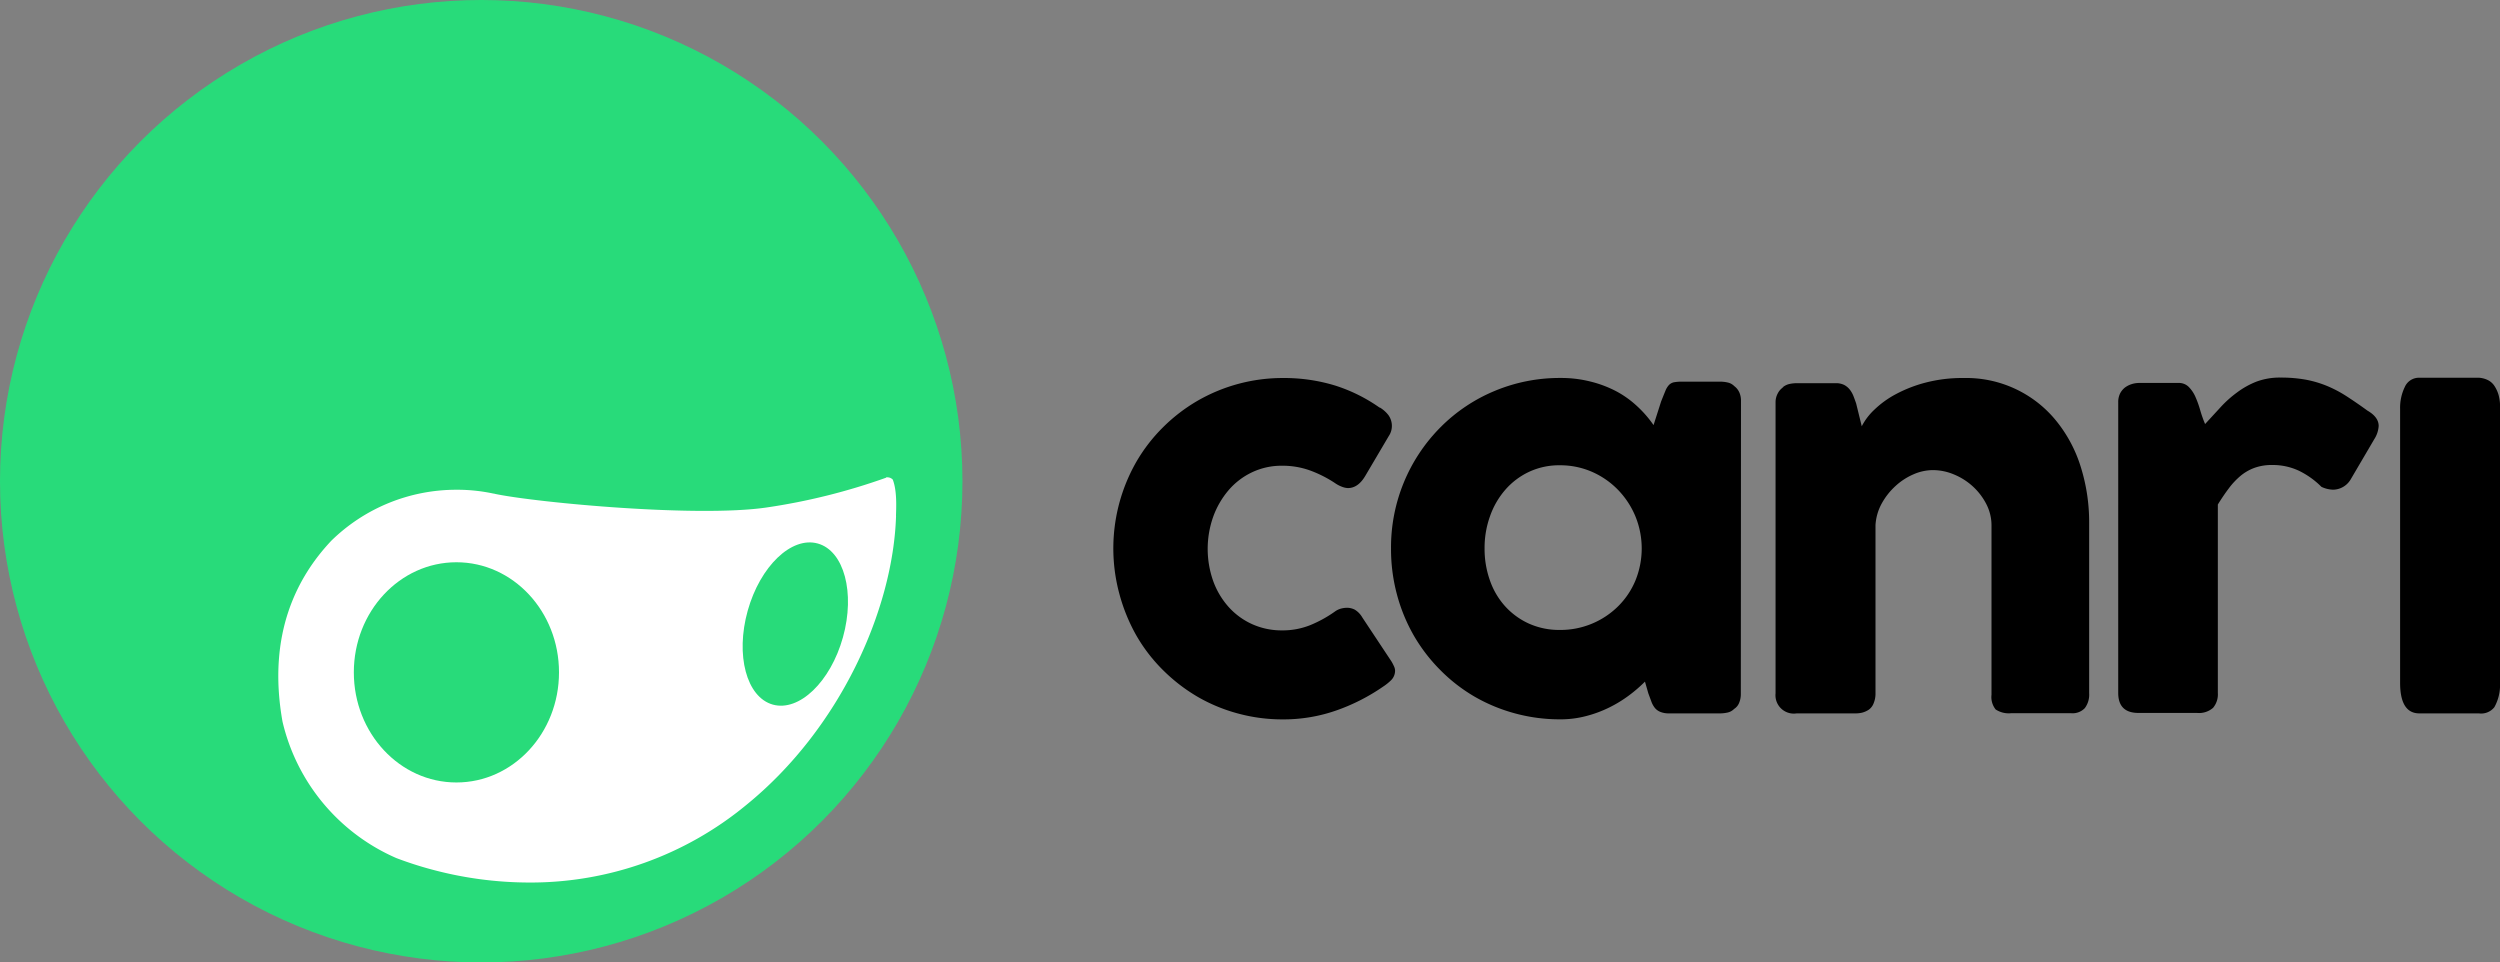 <svg id="Ebene_1" data-name="Ebene 1" xmlns="http://www.w3.org/2000/svg" viewBox="0 0 445.48 171.5">
<rect x="0" y="0" width="445.48" height="171.5" fill="#808080" stroke="none"/>
<defs>
<style>.cls-1{fill:#28db7a;}.cls-2{fill:#fff;}</style>
</defs>
<title>CanriLogo3Black400</title>
<path d="M237.83,109a3.39,3.39,0,0,1,1.23-.58,4.83,4.83,0,0,1,.91-.12,3.1,3.1,0,0,1,1.43.33,3.89,3.89,0,0,1,1.35,1.39l5.19,7.83a8.16,8.16,0,0,1,.44.84,2,2,0,0,1,.21.74,2.39,2.39,0,0,1-.67,1.74,9.09,9.09,0,0,1-1.46,1.18,34.88,34.88,0,0,1-8.32,4.24,28.46,28.46,0,0,1-9.58,1.6,30.16,30.16,0,0,1-8-1.06,29.59,29.59,0,0,1-7.21-3,30.72,30.72,0,0,1-6.12-4.73,29.07,29.07,0,0,1-4.73-6.14,31.67,31.67,0,0,1-3-7.3,31.06,31.06,0,0,1,3-23.69,29.46,29.46,0,0,1,4.73-6.12,30.26,30.26,0,0,1,6.12-4.71,30.34,30.34,0,0,1,15.25-4.08,31,31,0,0,1,9.34,1.35,28.92,28.92,0,0,1,8,4l-.14-.14a5.52,5.52,0,0,1,1.62,1.42,3.29,3.29,0,0,1,.6,2,3.22,3.22,0,0,1-.55,1.71l-4.13,7c-.87,1.52-1.92,2.27-3.15,2.27a3.19,3.19,0,0,1-1-.21,5.55,5.55,0,0,1-1.35-.71,21.42,21.42,0,0,0-4.38-2.21,14.39,14.39,0,0,0-5-.85,12.22,12.22,0,0,0-5.38,1.18,12.54,12.54,0,0,0-4.19,3.22,15.24,15.24,0,0,0-2.72,4.73,17.17,17.17,0,0,0,0,11.38,14.1,14.1,0,0,0,2.72,4.61,12.59,12.59,0,0,0,4.19,3.09,12.77,12.77,0,0,0,5.38,1.13,13.22,13.22,0,0,0,5-.93A22,22,0,0,0,237.83,109Z"/><path d="M310.2,123.69a4,4,0,0,1-.28,1.5,2.29,2.29,0,0,1-.92,1.14,2.32,2.32,0,0,1-1.21.65,6.42,6.42,0,0,1-1.2.14h-9.14a4,4,0,0,1-1.57-.26,2.41,2.41,0,0,1-1-.72,4,4,0,0,1-.62-1.13l-.54-1.46-.6-2.09a25.26,25.26,0,0,1-2.85,2.46,22.32,22.32,0,0,1-3.52,2.15,21.16,21.16,0,0,1-4.13,1.53,17.72,17.72,0,0,1-4.57.58,30.37,30.37,0,0,1-8.09-1.06,30.07,30.07,0,0,1-7.23-3,29.44,29.44,0,0,1-6.09-4.73,30,30,0,0,1-4.71-6.14,30.4,30.4,0,0,1-3-7.3,31.06,31.06,0,0,1-1.06-8.19,30.32,30.32,0,0,1,8.81-21.62,29.56,29.56,0,0,1,9.59-6.45,30,30,0,0,1,11.82-2.34,21.28,21.28,0,0,1,5.36.65A20.31,20.31,0,0,1,288,69.72a17.56,17.56,0,0,1,3.73,2.67,20.05,20.05,0,0,1,2.92,3.36L296,71.53c.31-.77.56-1.4.76-1.88a3.28,3.28,0,0,1,.65-1.06,1.77,1.77,0,0,1,.86-.47,7.49,7.49,0,0,1,1.44-.11h6.91a5.67,5.67,0,0,1,1.2.14,2.32,2.32,0,0,1,1.21.65,2.88,2.88,0,0,1,.92,1.16,3.62,3.62,0,0,1,.28,1.48Zm-45.66-26a16.81,16.81,0,0,0,.95,5.73,13.42,13.42,0,0,0,2.71,4.61,12.89,12.89,0,0,0,4.24,3.09,13.15,13.15,0,0,0,5.49,1.13,14.58,14.58,0,0,0,10.41-4.22,14,14,0,0,0,3.09-4.61,15.14,15.14,0,0,0,0-11.38,15.07,15.07,0,0,0-3.09-4.73,14.65,14.65,0,0,0-4.63-3.22,14.09,14.09,0,0,0-5.78-1.18,12.58,12.58,0,0,0-5.49,1.18,12.83,12.83,0,0,0-4.24,3.22,14.46,14.46,0,0,0-2.71,4.73A16.68,16.68,0,0,0,264.54,97.72Z"/><path d="M317.6,69.07a2.86,2.86,0,0,1,1.27-.65,6.58,6.58,0,0,1,1.28-.14h7a3.25,3.25,0,0,1,1.44.3,3.1,3.1,0,0,1,1,.81,4.57,4.57,0,0,1,.67,1.16c.17.43.33.88.49,1.34l1,4.07A10.84,10.84,0,0,1,334,73a17,17,0,0,1,3.84-2.77,23.89,23.89,0,0,1,5.31-2.06,25.92,25.92,0,0,1,6.73-.81,20.64,20.64,0,0,1,16.48,7.58,24.46,24.46,0,0,1,4.4,8.21,32.85,32.85,0,0,1,1.51,10v30.37a4,4,0,0,1-.77,2.66,3,3,0,0,1-2.43.91H358.35a4.22,4.22,0,0,1-2.74-.67,3.55,3.55,0,0,1-.74-2.62V93.65a8.28,8.28,0,0,0-.9-3.78,11.13,11.13,0,0,0-2.39-3.16,11.41,11.41,0,0,0-3.36-2.15,9.73,9.73,0,0,0-3.83-.79,8.7,8.7,0,0,0-3.4.74,11.32,11.32,0,0,0-3.2,2.07,12.07,12.07,0,0,0-2.46,3.1,9.09,9.09,0,0,0-1.13,3.87v30.14a4.39,4.39,0,0,1-.31,1.57,2.5,2.5,0,0,1-.9,1.21,4,4,0,0,1-1.14.51,4.93,4.93,0,0,1-1.22.14H320.15a3.27,3.27,0,0,1-3.76-3.57V71.7a3.29,3.29,0,0,1,.4-1.61,2.84,2.84,0,0,1,1.09-1.16Z"/><path d="M377.45,71.67a3.45,3.45,0,0,1,.32-1.53,3.25,3.25,0,0,1,.86-1.07,4,4,0,0,1,1.21-.62,4.33,4.33,0,0,1,1.32-.21h7a2.47,2.47,0,0,1,1.85.7,5.91,5.91,0,0,1,1.19,1.76,18,18,0,0,1,.85,2.36,21.67,21.67,0,0,0,.88,2.5l2.76-3a19.84,19.84,0,0,1,2.95-2.64A14.75,14.75,0,0,1,402.09,68a11.91,11.91,0,0,1,4.29-.72,24.91,24.91,0,0,1,4.47.37,19.4,19.4,0,0,1,3.73,1.09,21.73,21.73,0,0,1,3.5,1.83c1.16.75,2.42,1.61,3.78,2.6,1.33.77,2,1.68,2,2.74a4.9,4.9,0,0,1-.79,2.36l-4.22,7.19a3.7,3.7,0,0,1-3.11,1.8,5.21,5.21,0,0,1-2.08-.51,14.82,14.82,0,0,0-4.06-2.89,11,11,0,0,0-4.71-1,9,9,0,0,0-3.17.51,8.4,8.4,0,0,0-2.48,1.43,13.19,13.19,0,0,0-2.09,2.23c-.65.86-1.3,1.82-1.95,2.87v33.57a3.73,3.73,0,0,1-.85,2.66,3.78,3.78,0,0,1-2.85.91H381.07c-2.42,0-3.62-1.19-3.62-3.57Z"/><path d="M427.68,72.86a8.45,8.45,0,0,1,.84-3.91,2.74,2.74,0,0,1,2.59-1.64h10.62a4.18,4.18,0,0,1,1.65.45,3,3,0,0,1,1.16,1.09,5.87,5.87,0,0,1,.72,1.65,8,8,0,0,1,.22,2.36v48.79a8.09,8.09,0,0,1-1,4.36,3,3,0,0,1-2.77,1.11H431.11c-2.29,0-3.43-1.83-3.43-5.47Z"/><circle class="cls-1" cx="85.75" cy="85.75" r="85.75"/><path class="cls-2" d="M157.9,85.06a.78.78,0,0,1,.28,0,1.28,1.28,0,0,1,.91.41c.8,2.09.59,5.19.57,6.44a1.06,1.06,0,0,1,0,.25v0c-.57,16.38-9.85,37.6-26.68,51.28a60.34,60.34,0,0,1-38.71,13.82,67.16,67.16,0,0,1-17.48-2.36,64.52,64.52,0,0,1-6.17-2s0,0,0,0l0,0a35.28,35.28,0,0,1-20.28-24.32s0,0,0,0v0s0,0,0,0c-2.82-15.86,2.84-25.95,8.56-32.08l.06-.07,0,.07a.15.15,0,0,1,0-.07,31.82,31.82,0,0,1,22.4-9.16,30.8,30.8,0,0,1,6.56.68c.15,0,.3.07.45.09,7.67,1.56,35.87,4.18,48.16,2.4a111.18,111.18,0,0,0,21.4-5.33"/><ellipse class="cls-1" cx="81.33" cy="119.81" rx="18.28" ry="19.62"/>
<ellipse class="cls-1" cx="141.73" cy="111.21" rx="14.9" ry="8.81" transform="translate(-3.49 217.83) rotate(-74.41)"/></svg>
